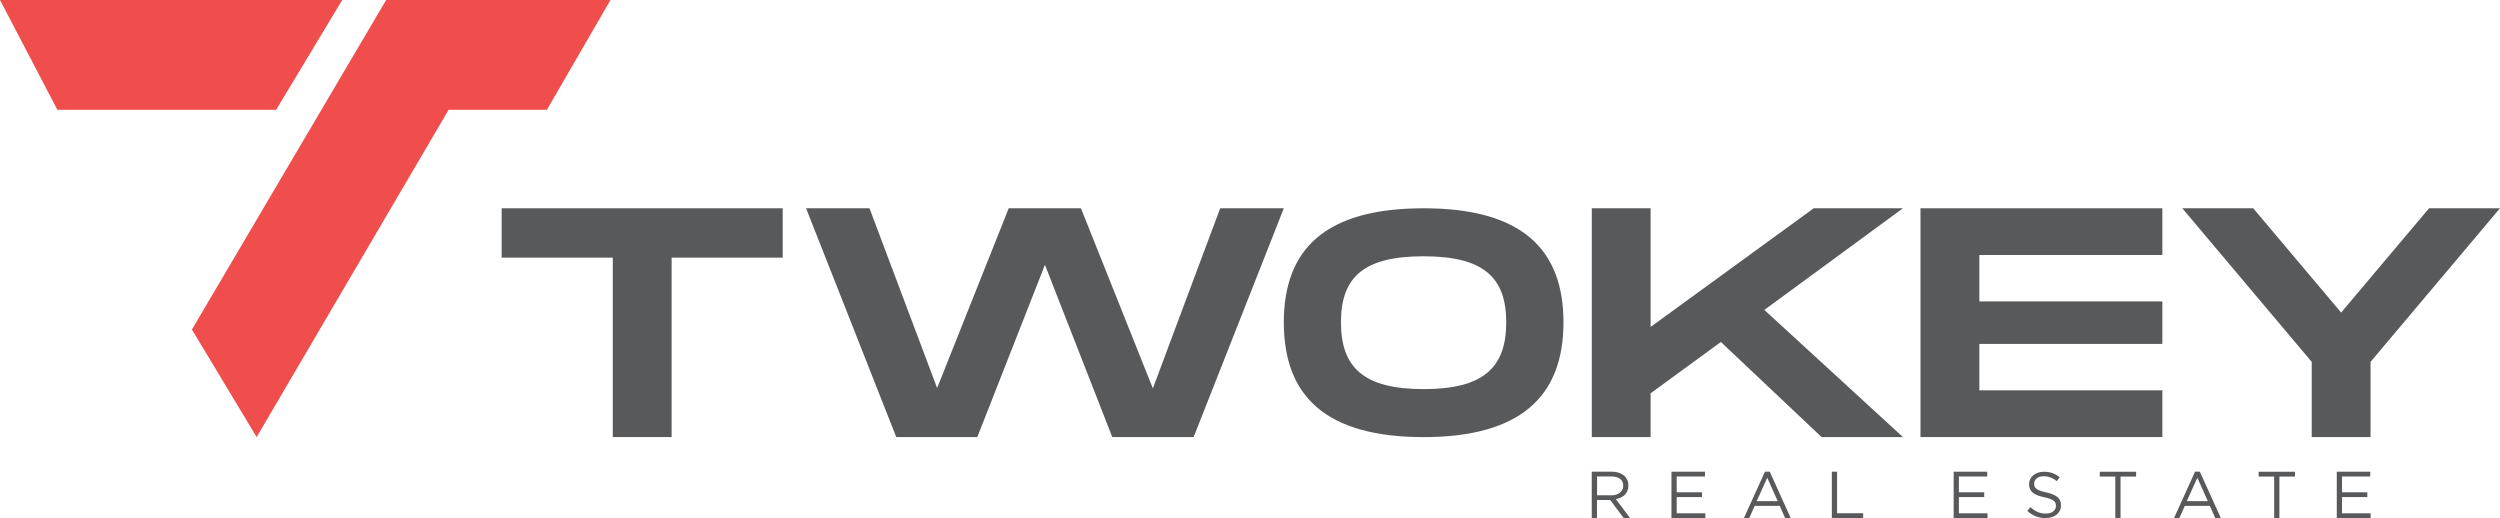 <?xml version="1.0" encoding="UTF-8"?>
<svg xmlns="http://www.w3.org/2000/svg" id="Layer_1" data-name="Layer 1" viewBox="0 0 549.98 113.98">
  <defs>
    <style>
      .cls-1 {
        fill: #f04e4c;
      }

      .cls-2 {
        fill: #58595b;
      }
    </style>
  </defs>
  <g>
    <polygon class="cls-1" points="134.3 0 84.95 0 42.22 72.49 56.46 96.15 98.69 24.16 120.31 24.16 134.3 0"></polygon>
    <polygon class="cls-1" points="75.29 0 0 0 12.62 24.15 60.75 24.15 75.29 0"></polygon>
  </g>
  <path class="cls-2" d="m172.2,56.68h-24.45v39.47h-12.94v-39.47h-24.45v-10.86h61.83v10.86Z"></path>
  <path class="cls-2" d="m282.43,45.82l-19.84,50.33h-17.9l-14.81-37.89-14.88,37.89h-17.83l-19.84-50.33h13.95l14.88,39.55,15.75-39.55h15.89l15.82,39.62,14.81-39.62h14.02Z"></path>
  <path class="cls-2" d="m282.43,70.92c0-16.22,9.23-25.1,30.76-25.1s30.76,8.95,30.76,25.1-9.3,25.24-30.76,25.24-30.76-8.95-30.76-25.24Zm48.93,0c0-9.93-5.03-14.54-18.18-14.54s-18.18,4.54-18.18,14.54,5.1,14.68,18.18,14.68,18.18-4.68,18.18-14.68Z"></path>
  <path class="cls-2" d="m388.14,68.18l30.49,27.97h-17.9l-22.15-20.92-15.46,11.29v9.63h-12.94v-50.33h12.94v26.1l35.88-26.1h19.63l-30.49,22.36Z"></path>
  <path class="cls-2" d="m435.44,56.1v10.21h40.26v9.35h-40.26v10.21h40.26v10.28h-53.21v-50.33h53.21v10.28h-40.26Z"></path>
  <path class="cls-2" d="m480.09,45.82h15.6l19.34,22.94,19.34-22.94h15.6l-28.47,33.79v16.54h-12.94v-16.54l-28.47-33.79Z"></path>
  <g>
    <path class="cls-2" d="m350.18,103.77h4.38c.63,0,1.19.09,1.68.27.49.18.89.43,1.21.75.25.25.45.55.58.89.14.34.2.71.2,1.12v.03c0,.43-.07.81-.2,1.14-.14.34-.33.63-.57.87-.25.25-.54.45-.88.61-.34.16-.71.27-1.11.34l3.13,4.17h-1.41l-2.96-3.97h-2.91v3.97h-1.15v-10.2Zm4.29,5.2c.38,0,.73-.05,1.05-.15s.6-.24.83-.42c.23-.18.42-.4.55-.66.13-.26.2-.55.2-.88v-.03c0-.63-.23-1.13-.69-1.48-.46-.35-1.1-.53-1.92-.53h-3.15v4.14h3.13Z"></path>
    <path class="cls-2" d="m367.71,103.77h7.37v1.05h-6.22v3.48h5.57v1.05h-5.57v3.57h6.3v1.05h-7.45v-10.2Z"></path>
    <path class="cls-2" d="m388.26,103.77h1.07l4.62,10.2h-1.23l-1.19-2.68h-5.51l-1.2,2.68h-1.17l4.62-10.2Zm2.82,6.48l-2.3-5.15-2.32,5.15h4.62Z"></path>
    <path class="cls-2" d="m402.99,103.77h1.15v9.14h5.74v1.06h-6.89v-10.2Z"></path>
    <path class="cls-2" d="m429.79,103.77h7.38v1.05h-6.23v3.48h5.57v1.05h-5.57v3.57h6.3v1.05h-7.45v-10.2Z"></path>
    <path class="cls-2" d="m450.05,113.98c-.79,0-1.52-.13-2.18-.39-.66-.26-1.28-.66-1.88-1.2l.69-.82c.52.47,1.04.82,1.57,1.06.53.23,1.14.35,1.83.35s1.21-.16,1.61-.47c.4-.32.6-.72.6-1.21v-.03c0-.23-.04-.43-.11-.62-.08-.18-.21-.35-.4-.5-.19-.15-.45-.29-.79-.41-.34-.12-.76-.24-1.28-.35-.57-.12-1.06-.26-1.48-.43s-.77-.35-1.04-.58c-.27-.23-.48-.49-.61-.79-.13-.3-.2-.66-.2-1.06v-.03c0-.39.08-.75.24-1.08.16-.33.39-.62.68-.86.29-.24.64-.43,1.03-.57s.83-.21,1.3-.21c.73,0,1.36.1,1.91.3.54.2,1.07.51,1.58.91l-.65.86c-.46-.38-.93-.65-1.4-.82-.47-.17-.96-.26-1.47-.26-.65,0-1.17.15-1.54.46-.38.31-.57.69-.57,1.14v.03c0,.24.04.45.11.63.08.18.21.35.41.51s.47.3.82.42c.35.13.8.25,1.34.36,1.1.25,1.92.59,2.44,1.02s.79,1.03.79,1.79v.03c0,.42-.08.81-.25,1.15-.17.35-.4.64-.69.89-.29.25-.65.44-1.07.57-.42.13-.87.2-1.36.2Z"></path>
    <path class="cls-2" d="m465.36,104.84h-3.43v-1.06h8v1.06h-3.43v9.14h-1.15v-9.14Z"></path>
    <path class="cls-2" d="m482.88,103.77h1.07l4.62,10.2h-1.23l-1.19-2.68h-5.51l-1.2,2.68h-1.17l4.62-10.2Zm2.82,6.48l-2.3-5.15-2.32,5.15h4.62Z"></path>
    <path class="cls-2" d="m500.31,104.84h-3.43v-1.06h8v1.06h-3.43v9.14h-1.15v-9.14Z"></path>
    <path class="cls-2" d="m514.06,103.77h7.38v1.05h-6.22v3.48h5.57v1.05h-5.57v3.57h6.3v1.05h-7.45v-10.2Z"></path>
  </g>
</svg>
